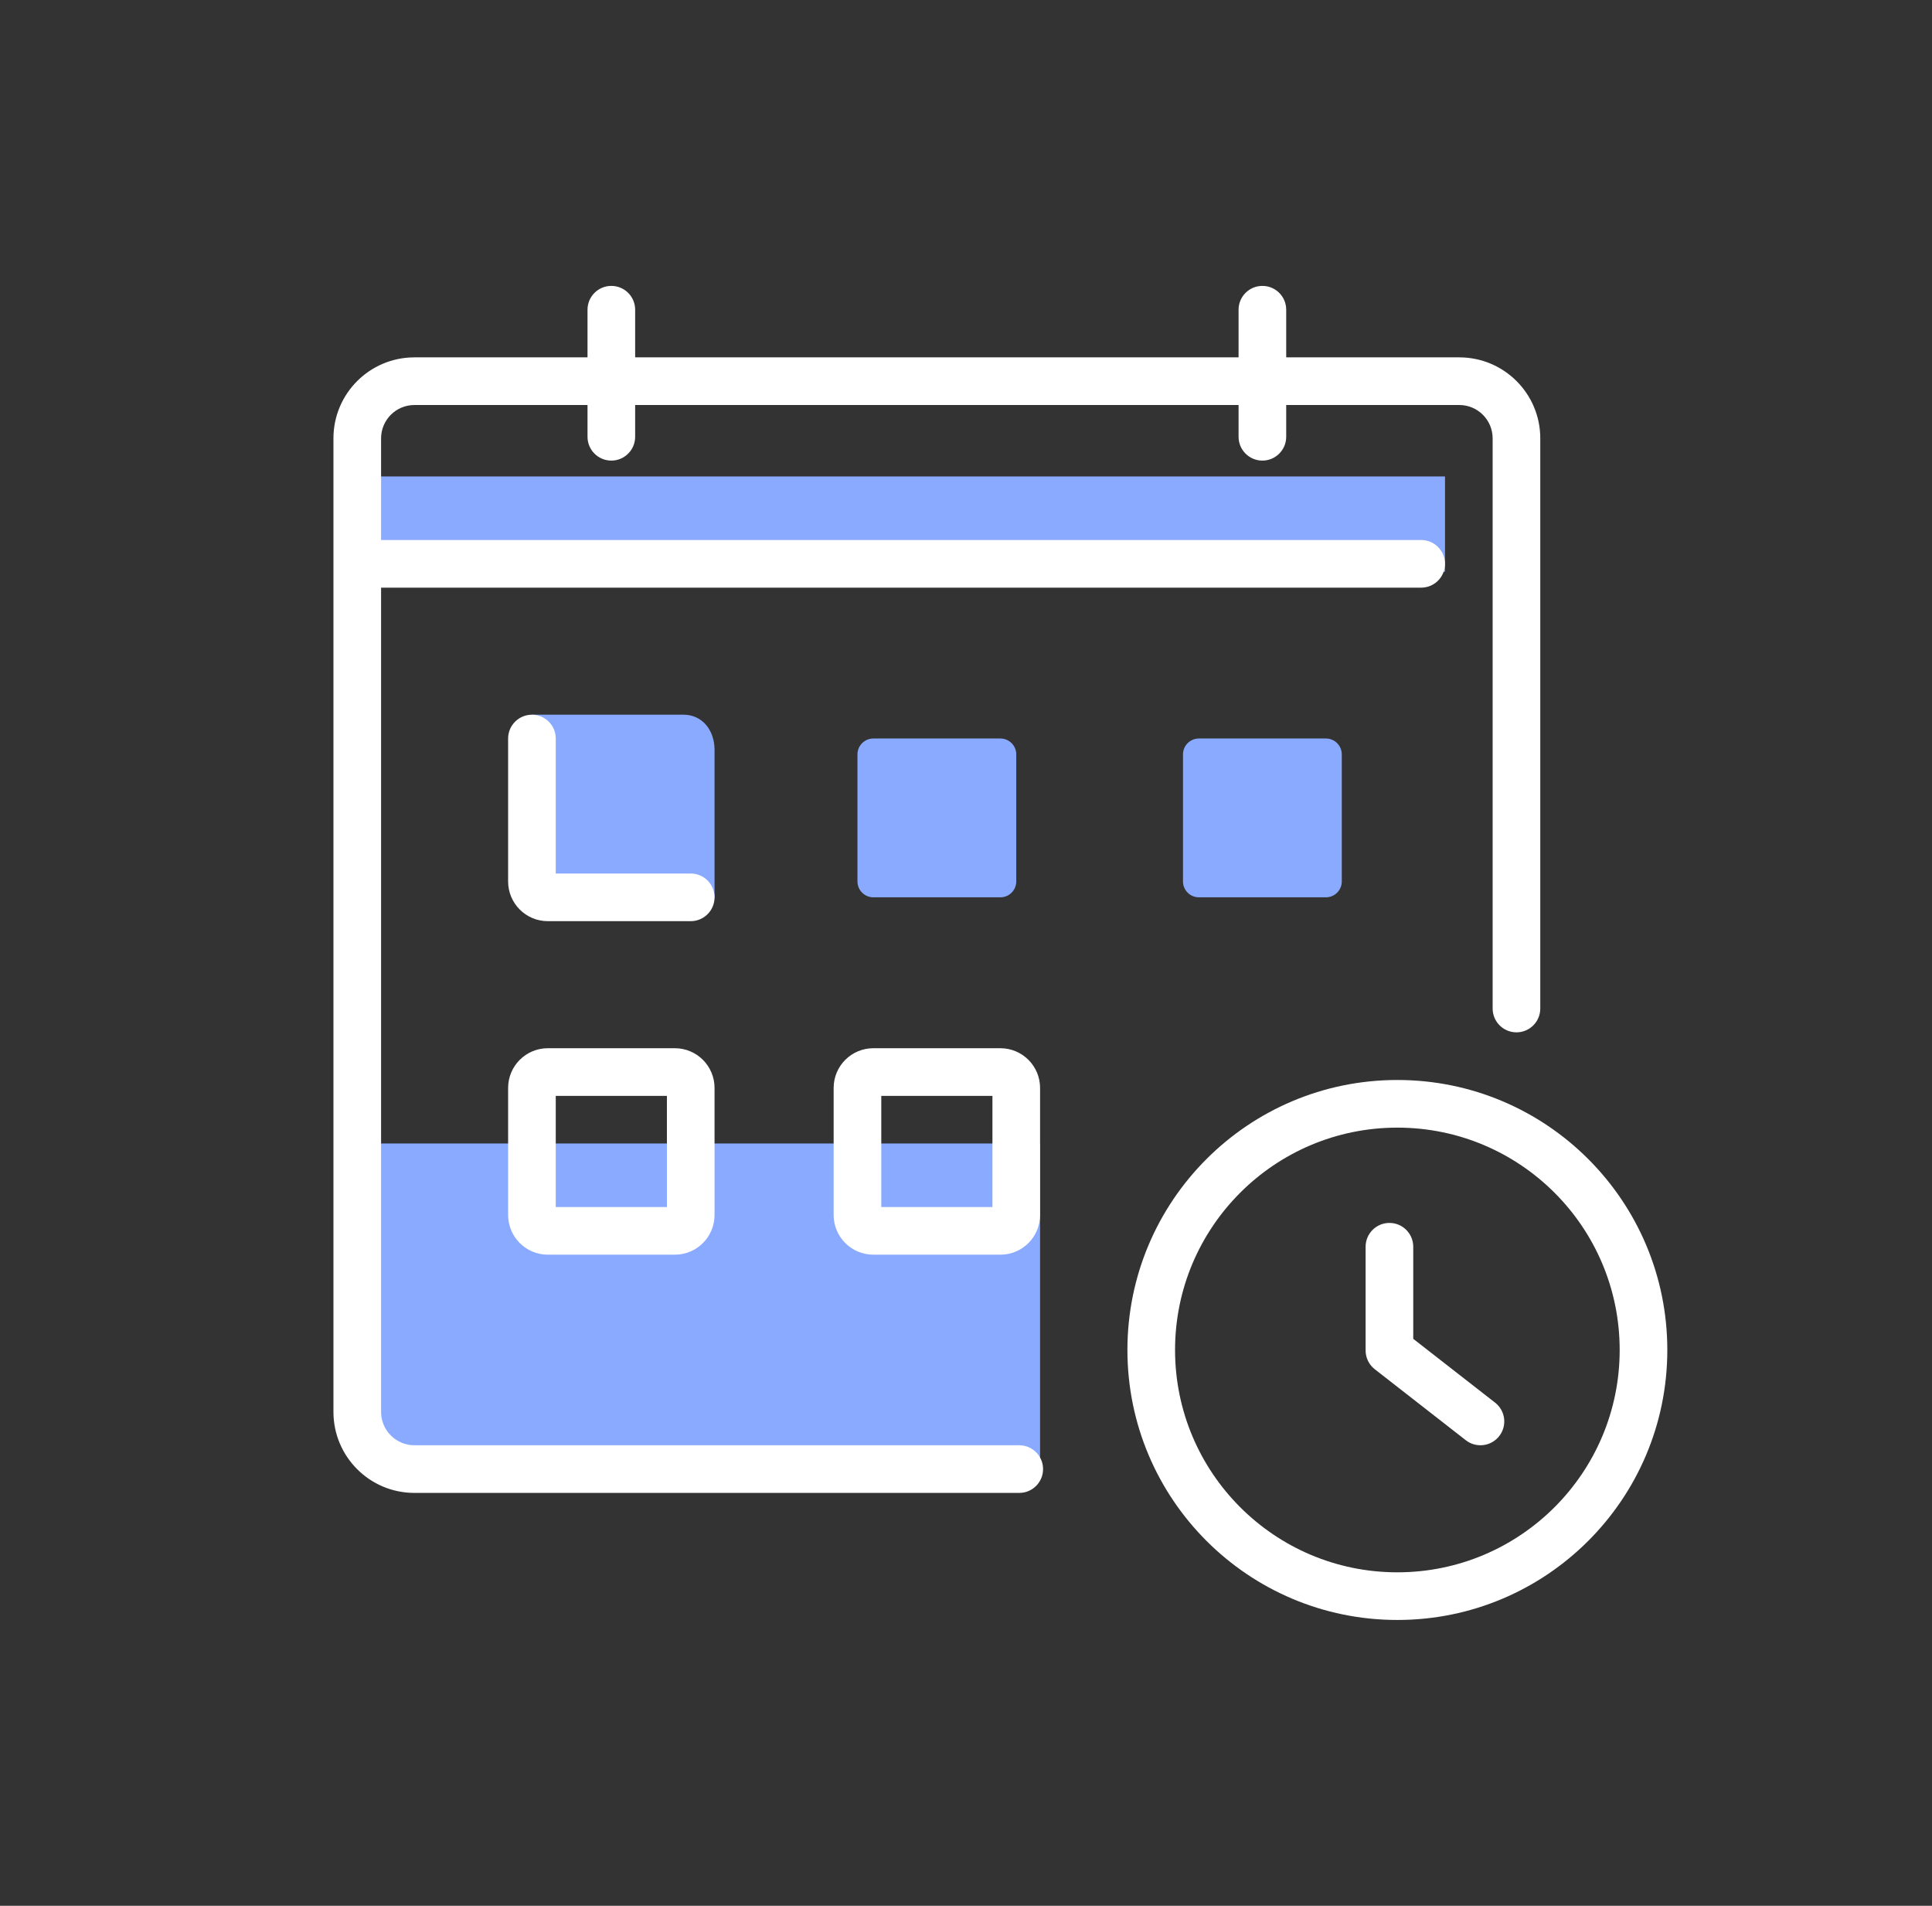 <svg width="73" height="72" viewBox="0 0 73 72" fill="none" xmlns="http://www.w3.org/2000/svg">
<rect x="0" y="0" width="73" height="72" fill="#333333" stroke="none"/>
<path d="M54.599 18H13.799V21.6H54.599V18Z" fill="#89AAFF"/>
<path d="M39.299 43.2H13.274V55.2H39.299V43.2Z" fill="#89AAFF"/>
<path d="M20.183 27C19.852 27 19.583 27.269 19.583 27.6V33.844C19.583 34.175 19.852 34.444 20.183 34.444H26.399C26.73 34.444 26.999 34.175 26.999 33.844V28.331C26.999 27.6 26.549 27 25.818 27H20.183Z" fill="#89AAFF"/>
<path d="M32.399 28.5C32.399 28.169 32.668 27.9 32.999 27.9H37.799C38.13 27.9 38.399 28.169 38.399 28.5V33.3C38.399 33.631 38.13 33.9 37.799 33.9H32.999C32.668 33.9 32.399 33.631 32.399 33.3V28.5Z" fill="#89AAFF"/>
<path d="M45.299 27.9C44.968 27.9 44.699 28.169 44.699 28.5V33.3C44.699 33.631 44.968 33.9 45.299 33.9H50.099C50.43 33.9 50.699 33.631 50.699 33.3V28.5C50.699 28.169 50.43 27.9 50.099 27.9H45.299Z" fill="#89AAFF"/>
<path d="M23.999 11.701C23.999 11.204 23.596 10.801 23.099 10.801C22.602 10.801 22.199 11.204 22.199 11.701V13.501H15.659C13.969 13.501 12.599 14.871 12.599 16.561V53.341C12.599 55.031 13.969 56.401 15.659 56.401H38.512C39.009 56.401 39.412 55.998 39.412 55.501C39.412 55.004 39.009 54.601 38.512 54.601H15.659C14.963 54.601 14.399 54.037 14.399 53.341V22.201H53.699C54.196 22.201 54.599 21.798 54.599 21.301C54.599 20.804 54.196 20.401 53.699 20.401H14.399L14.399 16.561C14.399 15.865 14.963 15.301 15.659 15.301H22.199V16.501C22.199 16.998 22.602 17.401 23.099 17.401C23.596 17.401 23.999 16.998 23.999 16.501V15.301H46.799V16.501C46.799 16.998 47.202 17.401 47.699 17.401C48.196 17.401 48.599 16.998 48.599 16.501V15.301H55.139C55.835 15.301 56.399 15.865 56.399 16.561V38.101C56.399 38.598 56.802 39.001 57.299 39.001C57.796 39.001 58.199 38.598 58.199 38.101V16.561C58.199 14.871 56.829 13.501 55.139 13.501H48.599V11.701C48.599 11.204 48.196 10.801 47.699 10.801C47.202 10.801 46.799 11.204 46.799 11.701V13.501H23.999V11.701Z" fill="white"/>
<path d="M20.999 27.901C20.999 27.404 20.596 27.001 20.099 27.001C19.602 27.001 19.199 27.404 19.199 27.901V33.301C19.199 34.129 19.871 34.801 20.699 34.801H26.099C26.596 34.801 26.999 34.398 26.999 33.901C26.999 33.404 26.596 33.001 26.099 33.001H20.999V27.901Z" fill="white"/>
<path fill-rule="evenodd" clip-rule="evenodd" d="M19.199 41.101C19.199 40.272 19.871 39.601 20.699 39.601H25.499C26.328 39.601 26.999 40.272 26.999 41.101V45.901C26.999 46.729 26.328 47.401 25.499 47.401H20.699C19.871 47.401 19.199 46.729 19.199 45.901V41.101ZM20.999 41.401V45.601H25.199V41.401H20.999Z" fill="white"/>
<path fill-rule="evenodd" clip-rule="evenodd" d="M32.999 39.601C32.171 39.601 31.499 40.272 31.499 41.101V45.901C31.499 46.729 32.171 47.401 32.999 47.401H37.799C38.628 47.401 39.299 46.729 39.299 45.901V41.101C39.299 40.272 38.627 39.601 37.799 39.601H32.999ZM33.299 45.601V41.401H37.499V45.601H33.299Z" fill="white"/>
<path d="M53.399 47.101C53.399 46.604 52.996 46.201 52.499 46.201C52.002 46.201 51.599 46.604 51.599 47.101V51.02C51.599 51.297 51.727 51.559 51.946 51.729L55.385 54.411C55.777 54.716 56.343 54.646 56.648 54.254C56.954 53.862 56.884 53.297 56.492 52.991L53.399 50.58V47.101Z" fill="white"/>
<path fill-rule="evenodd" clip-rule="evenodd" d="M52.799 40.801C47.166 40.801 42.599 45.367 42.599 51.001C42.599 56.634 47.166 61.201 52.799 61.201C58.432 61.201 62.999 56.634 62.999 51.001C62.999 45.367 58.432 40.801 52.799 40.801ZM44.399 51.001C44.399 46.362 48.16 42.601 52.799 42.601C57.438 42.601 61.199 46.362 61.199 51.001C61.199 55.64 57.438 59.401 52.799 59.401C48.16 59.401 44.399 55.64 44.399 51.001Z" fill="white"/>
</svg>
